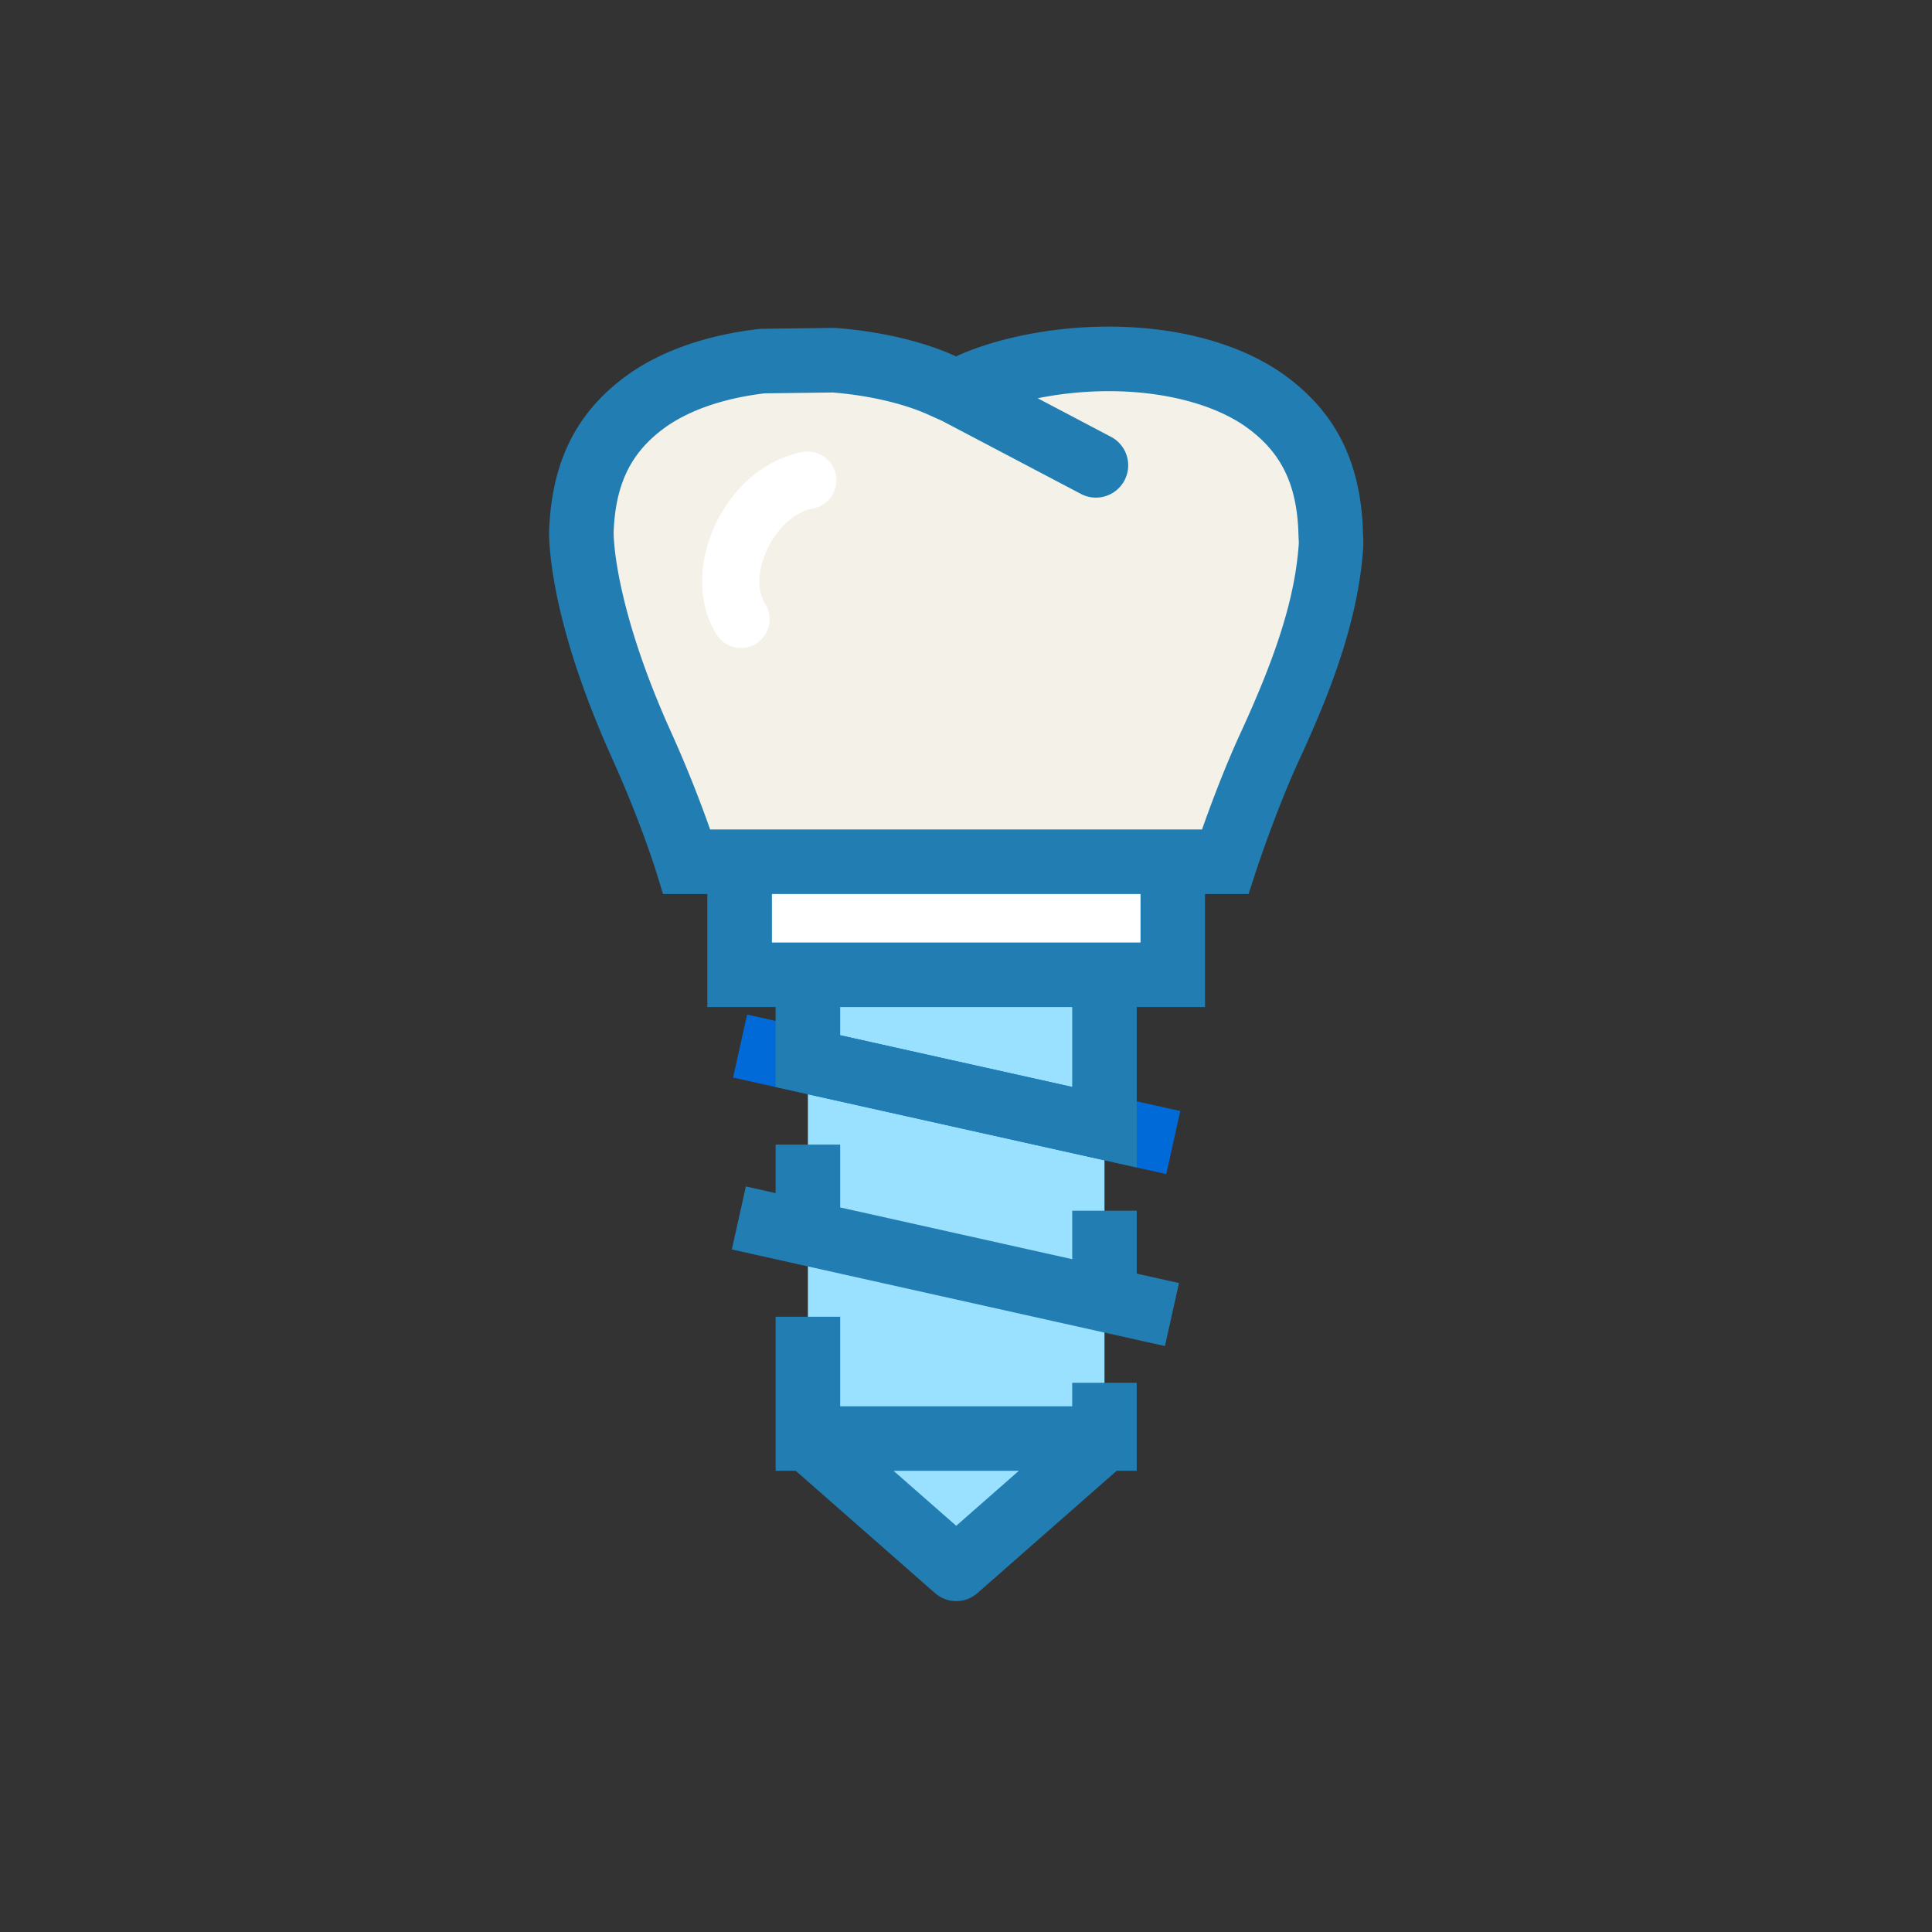 <svg xmlns="http://www.w3.org/2000/svg" width="120" height="120" viewBox="0 0 120 120">
    <rect x="0" y="0" width="120" height="120" fill="#333333" stroke="none"/>
    <g fill="none" fill-rule="nonzero">
        <path fill="#9AE0FF" d="M68.602 89.351l-9.22 8.09-9.202-8.09V60.547h18.422z"/>
        <path fill="#FFF" d="M45.94 53.526h26.903v7.02H45.94z"/>
        <path fill="#F4F2E8" d="M82.65 33.013c-.154-4.142-1.777-6.534-4.263-8.25-2.5-1.687-6.031-2.478-9.538-2.47-3.245-.008-6.447.673-8.603 1.65l-.866.388-.864-.389c-1.735-.79-4.154-1.37-6.716-1.571l-4.43.055c-2.615.299-5.105 1.057-7.002 2.339-2.484 1.714-4.109 4.11-4.257 8.249 0 .327-.033 4.898 3.728 13.247 1.87 4.15 2.825 7.266 2.825 7.266h33.43s1.258-3.865 2.797-7.197c2-4.34 3.499-8.417 3.777-12.395.022-.295-.013-.598-.018-.922z"/>
        <path fill="#006AD9" d="M72.438 72.924L45.533 66.93l.872-3.914L73.31 69.01z"/>
        <g fill="#227DB2">
            <path d="M70.606 75.2h-4.008v3.01l-14.413-3.214v-3.902h-4.01v3.012l-1.847-.412-.873 3.912 26.902 6 .872-3.914-2.623-.584zM66.598 87.346H52.185v-5.56h-4.01v9.568h1.249l8.647 7.593c.378.334.85.5 1.323.5.471 0 .945-.166 1.321-.5l8.644-7.593h1.246v-5.465h-4.008v1.457h.001zm-7.204 7.426L55.5 91.355h7.782l-3.89 3.417zM84.665 33.265c-.004-.09-.01-.18-.011-.328-.163-4.4-1.793-7.52-5.145-9.835-2.69-1.814-6.459-2.814-10.615-2.814h-.093c-3.347 0-6.854.685-9.375 1.826l-.045.02-.033-.015c-1.993-.909-4.617-1.528-7.39-1.746l-.092-.008-4.523.056-.203.013c-3.105.355-5.837 1.278-7.913 2.68-3.335 2.303-4.964 5.426-5.123 9.905 0 1.264.279 6.013 3.907 14.065 1.79 3.971 2.726 7 2.735 7.03l.436 1.416h2.752v7.02h4.24v4.967l22.431 4.996h.001V62.55h4.24V55.53H77.55l.45-1.383c.013-.039 1.243-3.798 2.711-6.982 1.773-3.847 3.63-8.411 3.956-13.081.02-.266.012-.538 0-.819zM66.598 67.514l-14.413-3.212V62.55h14.413v4.964zm4.24-8.972H47.945V55.53h22.895v3.012zm6.232-13.054c-1.012 2.193-1.897 4.575-2.41 6.033H44.108a76.752 76.752 0 0 0-2.442-6.083c-3.455-7.67-3.552-11.952-3.553-12.354.112-3.11 1.128-5.104 3.376-6.657 1.507-1.018 3.582-1.707 6.008-1.996l4.235-.053c2.252.185 4.42.69 5.963 1.394l.823.37 8.618 4.535a2.003 2.003 0 0 0 2.707-.84c.516-.98.14-2.192-.84-2.707l-4.55-2.394a22.466 22.466 0 0 1 4.348-.439h.093c3.317 0 6.367.776 8.355 2.118 2.266 1.563 3.282 3.56 3.396 6.62.001.145.01.286.016.426.005.112.016.218.007.335-.225 3.21-1.301 6.706-3.598 11.692z"/>
        </g>
        <path fill="#FFF" d="M46.02 40.245c-.588 0-1.166-.294-1.504-.829-1.125-1.77-1.206-4.21-.217-6.527 1.081-2.533 3.137-4.328 5.499-4.803a1.782 1.782 0 1 1 .702 3.494c-1.193.239-2.312 1.277-2.923 2.708-.52 1.216-.538 2.45-.051 3.218a1.783 1.783 0 0 1-1.505 2.739z"/>
    </g>
</svg>
